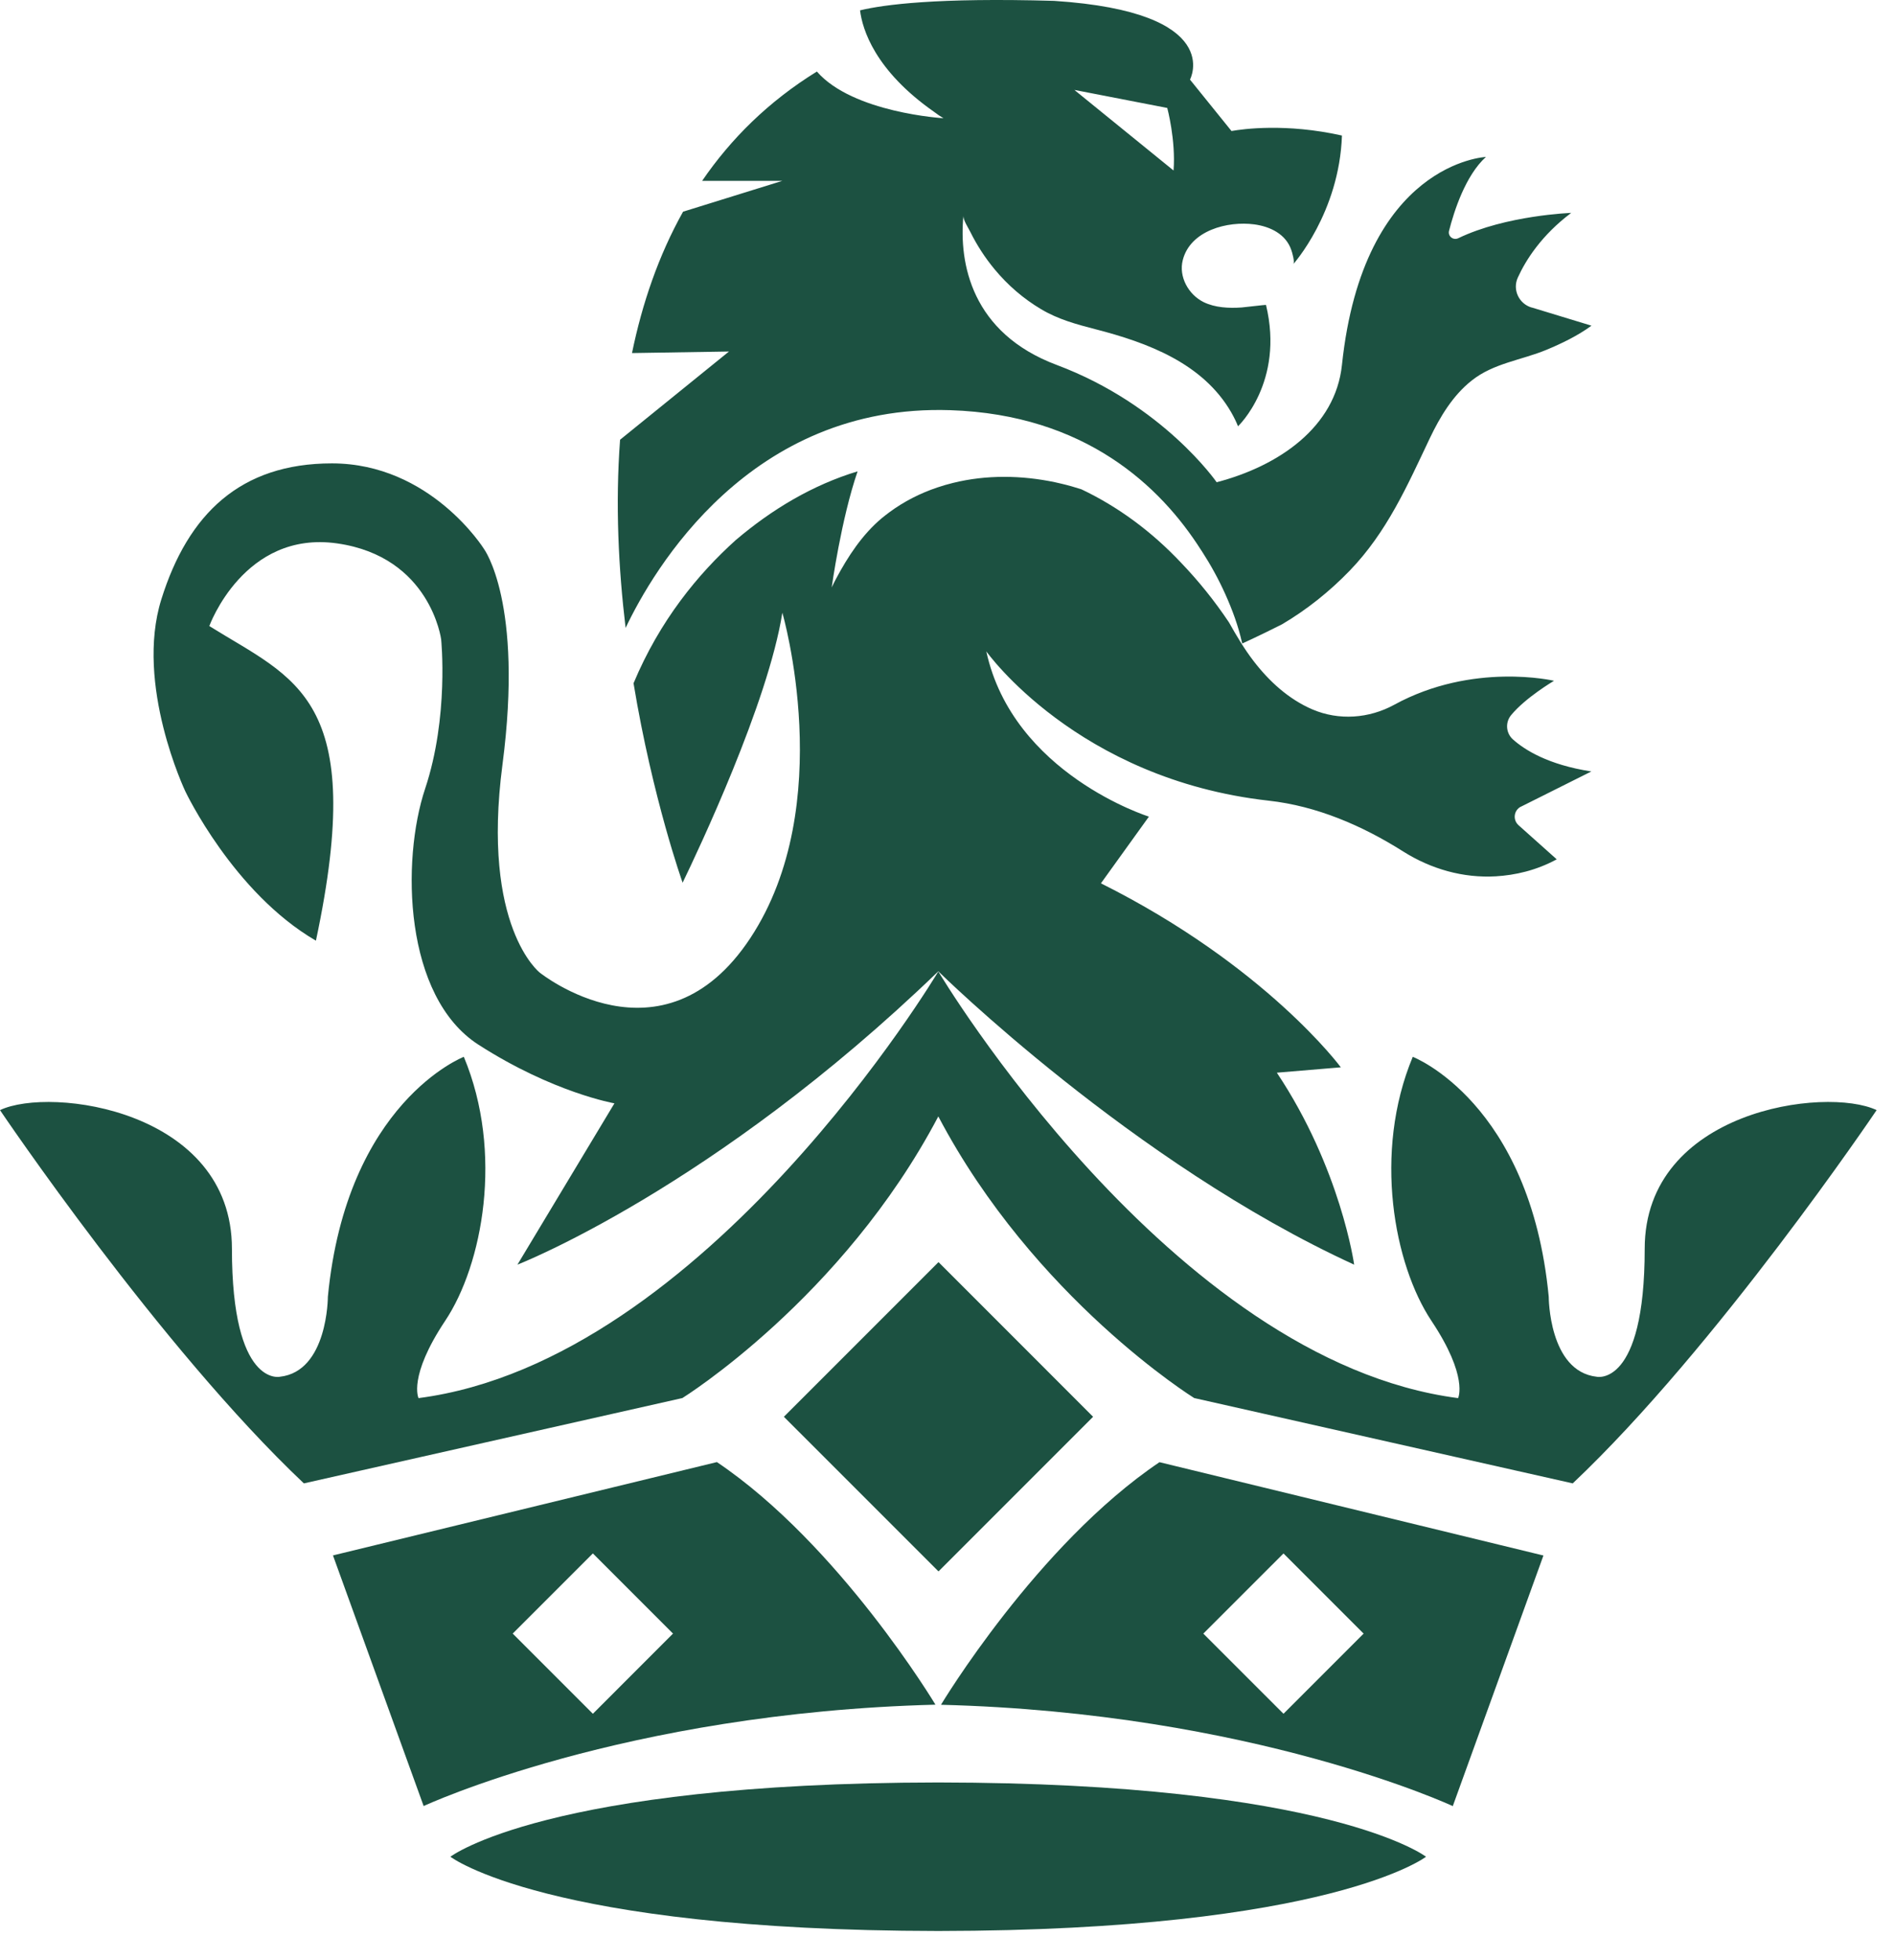 <svg width="59" height="61" viewBox="0 0 59 61" fill="none" xmlns="http://www.w3.org/2000/svg">
<path d="M51.207 38.869C51.207 43.186 49.713 42.852 49.713 42.852C48.219 42.685 48.219 40.363 48.219 40.363C47.64 34.304 43.986 32.894 43.986 32.894C42.741 35.882 43.407 39.368 44.566 41.11C45.728 42.852 45.397 43.517 45.397 43.517C36.434 42.355 29.214 30.238 29.214 30.238C29.214 30.238 21.993 42.355 13.031 43.517C13.031 43.517 12.699 42.854 13.861 41.11C15.023 39.368 15.687 35.882 14.441 32.894C14.441 32.894 10.79 34.304 10.208 40.363C10.208 40.363 10.208 42.687 8.714 42.852C8.714 42.852 7.221 43.183 7.221 38.869C7.221 34.555 1.577 33.806 0 34.553C0 34.553 4.98 41.938 9.461 46.171L21.246 43.515C21.246 43.515 26.226 40.423 29.214 34.749C32.201 40.423 37.181 43.515 37.181 43.515L48.966 46.171C53.448 41.938 58.428 34.553 58.428 34.553C56.85 33.806 51.207 34.553 51.207 38.869Z" fill="#1C5141"/>
<path d="M29.22 39.284L24.406 44.098L29.22 48.911L34.033 44.098L29.22 39.284Z" fill="#1C5141"/>
<path d="M14.023 57.792C14.023 57.792 17.011 55.493 29.211 55.48C41.412 55.493 44.399 57.792 44.399 57.792C44.399 57.792 41.412 60.09 29.211 60.103C17.011 60.09 14.023 57.792 14.023 57.792Z" fill="#1C5141"/>
<path d="M22.317 45.509L10.367 48.413L13.19 56.214C13.19 56.214 19.415 53.309 29.125 53.059C29.125 53.059 26.137 48.079 22.319 45.507L22.317 45.509ZM18.459 53.342L15.963 50.846L18.459 48.351L20.954 50.846L18.459 53.342Z" fill="#1C5141"/>
<path d="M36.102 45.51C32.284 48.082 29.297 53.062 29.297 53.062C39.006 53.31 45.232 56.216 45.232 56.216L48.054 48.416L36.104 45.512L36.102 45.51ZM39.961 53.342L37.465 50.847L39.961 48.352L42.456 50.847L39.961 53.342Z" fill="#1C5141"/>
<path d="M47.355 25.108L49.546 24.012C48.196 23.805 47.464 23.336 47.105 23.015C46.886 22.82 46.861 22.486 47.047 22.26C47.496 21.712 48.384 21.19 48.384 21.19C48.384 21.19 45.859 20.595 43.407 21.937C42.623 22.365 41.686 22.433 40.864 22.082C40.12 21.763 39.51 21.203 39.022 20.565C38.735 20.19 38.495 19.784 38.264 19.373C37.815 18.701 37.314 18.08 36.77 17.513C35.85 16.537 34.808 15.771 33.669 15.23C33.462 15.163 33.252 15.103 33.04 15.054C32.978 15.039 32.916 15.026 32.852 15.011C31.808 14.791 30.712 14.774 29.672 15.031C29.507 15.071 29.346 15.118 29.186 15.172C28.649 15.352 28.14 15.611 27.684 15.949C27.607 16.006 27.532 16.066 27.457 16.126C26.847 16.636 26.4 17.32 26.029 18.016C25.982 18.104 25.937 18.194 25.895 18.284C25.895 18.284 26.186 16.167 26.701 14.671C25.3 15.095 24.035 15.852 22.909 16.809C21.734 17.864 20.54 19.317 19.725 21.267C20.322 24.873 21.253 27.475 21.253 27.475C21.726 26.497 23.915 21.879 24.358 19.071C24.358 19.071 26.1 25.046 23.363 29.196C20.624 33.345 16.806 30.274 16.806 30.274C16.806 30.274 14.98 28.864 15.644 23.8C16.307 18.737 15.064 17.079 15.064 17.079C15.064 17.079 13.403 14.423 10.334 14.423C7.482 14.423 5.853 16 5.023 18.656C4.192 21.312 5.77 24.631 5.77 24.631C5.77 24.631 7.263 27.785 9.836 29.279C11.454 21.686 9.172 21.147 6.517 19.486C6.517 19.486 7.595 16.499 10.499 16.914C13.403 17.329 13.735 19.901 13.735 19.901C13.735 19.901 13.983 22.309 13.236 24.549C12.489 26.79 12.573 31.023 14.897 32.517C17.221 34.011 19.13 34.342 19.13 34.342L16.11 39.363C16.11 39.363 22.201 36.998 29.214 30.233C29.214 30.233 35.272 36.209 42.161 39.363C42.161 39.363 41.746 36.375 39.754 33.388L41.746 33.221C41.746 33.221 39.422 30.067 34.277 27.494L35.771 25.418C35.771 25.418 31.538 24.092 30.708 20.274C30.708 20.274 33.53 24.256 39.505 24.922C40.988 25.087 42.403 25.69 43.693 26.506C44.554 27.049 45.557 27.336 46.574 27.276C47.169 27.24 47.824 27.096 48.468 26.747L47.278 25.684C47.092 25.517 47.132 25.217 47.355 25.106V25.108Z" fill="#1C5141"/>
<path d="M47.679 9.57C47.288 9.45 47.087 9.015 47.255 8.643C47.504 8.095 47.992 7.323 48.918 6.627C48.918 6.627 46.89 6.698 45.402 7.415C45.246 7.489 45.073 7.353 45.115 7.186C45.272 6.571 45.625 5.465 46.263 4.885C46.263 4.885 42.445 5.052 41.781 11.359C41.578 13.293 39.823 14.502 37.88 15.01C37.88 15.01 36.219 12.602 32.9 11.359C30.244 10.364 29.853 8.189 29.996 6.711C29.983 6.847 30.154 7.102 30.21 7.218C30.416 7.633 30.67 8.024 30.965 8.38C31.374 8.874 31.864 9.298 32.416 9.625C32.945 9.94 33.512 10.094 34.101 10.246C35.723 10.663 37.45 11.303 38.334 12.835C38.377 12.91 38.417 12.987 38.456 13.066C38.488 13.133 38.518 13.199 38.545 13.268C38.545 13.268 39.999 11.898 39.416 9.49C39.416 9.484 38.723 9.565 38.661 9.57C38.265 9.597 37.833 9.58 37.469 9.401C37.003 9.167 36.692 8.615 36.825 8.095C37.06 7.173 38.22 6.873 39.053 6.984C39.545 7.051 40.037 7.284 40.206 7.787C40.23 7.853 40.322 8.166 40.264 8.224C40.264 8.224 41.698 6.627 41.781 4.219C40.037 3.828 38.691 4.016 38.342 4.078L37.05 2.478C37.05 2.478 38.171 0.374 32.819 0.027C29.185 -0.078 27.518 0.143 26.777 0.322C26.85 0.911 27.235 2.191 29.087 3.485C29.181 3.558 29.277 3.622 29.375 3.68C29.375 3.68 26.553 3.513 25.433 2.227C23.925 3.158 22.756 4.32 21.86 5.63H24.355L21.267 6.589C20.503 7.954 19.994 9.448 19.677 10.989L22.696 10.941L19.306 13.687C19.155 15.697 19.257 17.706 19.478 19.544C20.336 17.74 23.345 12.561 29.587 12.767C33.803 12.906 36.142 15.153 37.388 17.111C37.388 17.113 37.392 17.118 37.394 17.12C37.403 17.133 37.411 17.145 37.42 17.158C37.696 17.584 37.94 18.029 38.148 18.491C38.368 18.979 38.554 19.484 38.67 20.005C38.674 20.02 38.676 20.03 38.676 20.03C39.132 19.823 39.864 19.461 39.913 19.433C40.688 18.977 41.396 18.41 42.021 17.764C43.181 16.563 43.81 15.129 44.514 13.646C44.833 12.977 45.231 12.311 45.82 11.845C46.5 11.303 47.371 11.211 48.154 10.886C48.636 10.685 49.126 10.447 49.55 10.137L47.688 9.57H47.679ZM36.343 3.363C36.343 3.363 36.611 4.363 36.538 5.307L33.45 2.799L36.346 3.361L36.343 3.363Z" fill="#1C5141"/>
</svg>
